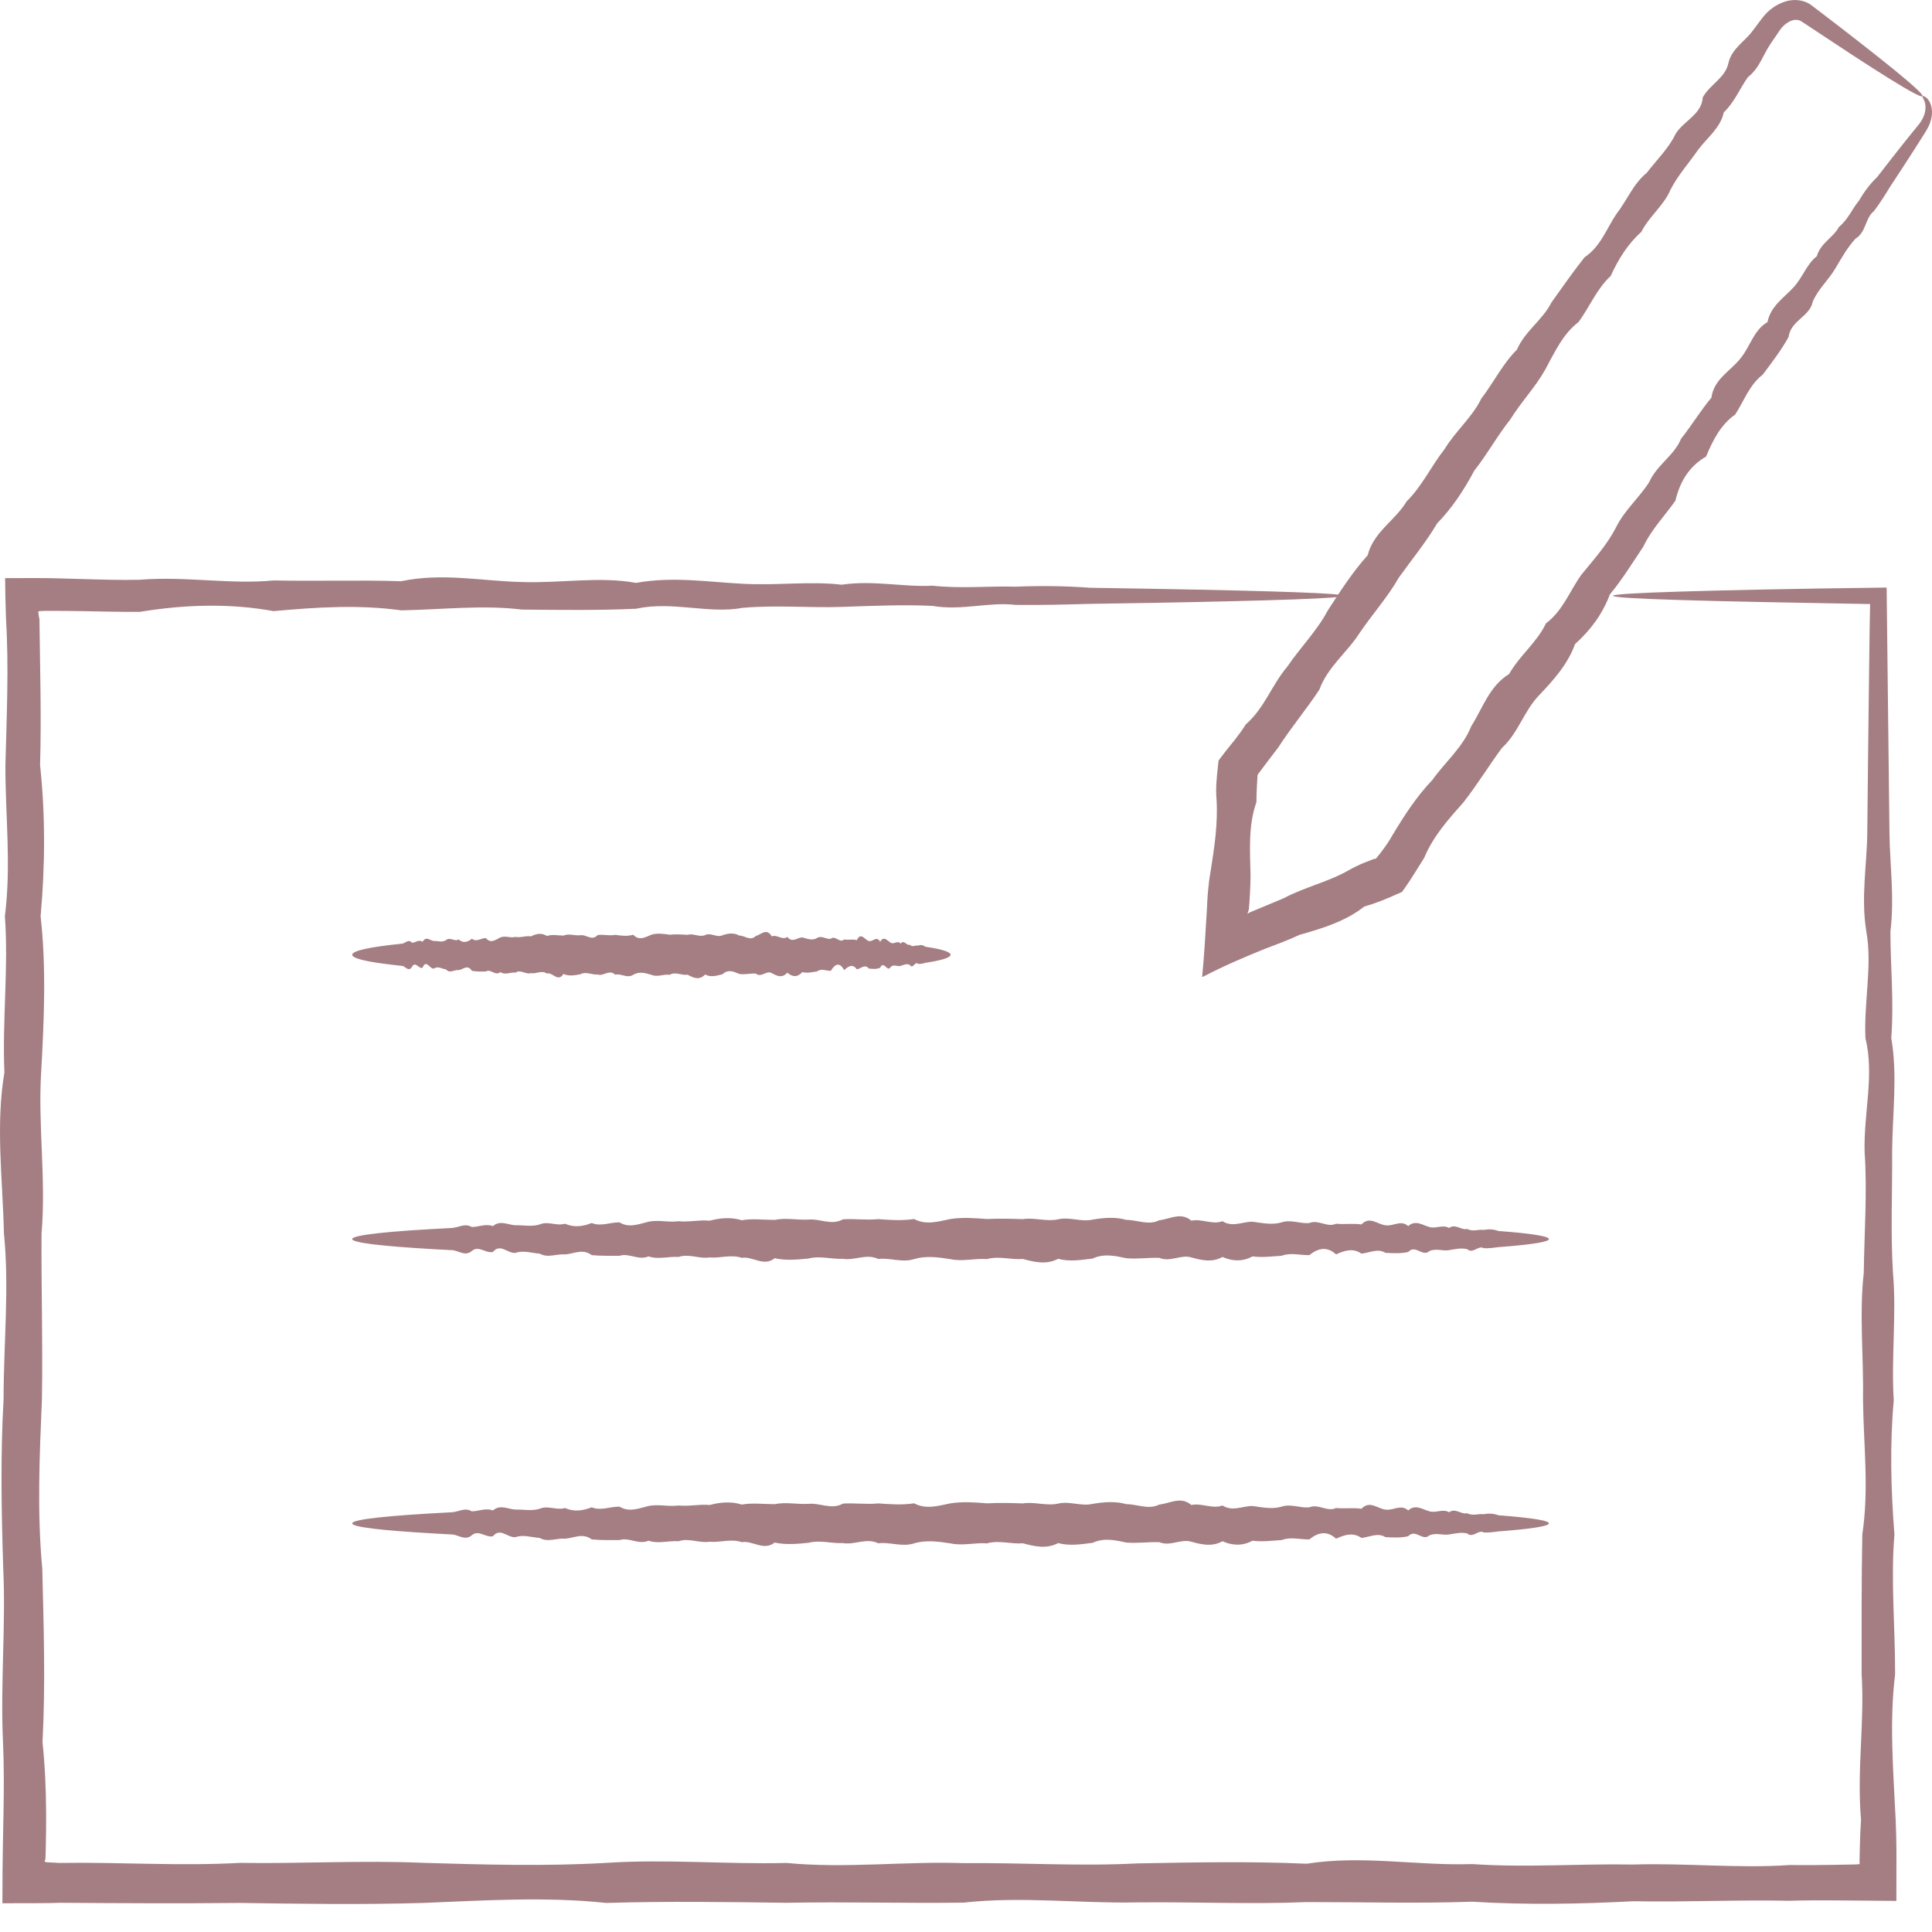 <?xml version="1.0" encoding="UTF-8"?> <svg xmlns="http://www.w3.org/2000/svg" width="50" height="50" viewBox="0 0 50 50" fill="none"><path d="M34.76 15.419C34.76 15.451 34.33 15.482 33.506 15.512C32.683 15.543 31.466 15.572 29.892 15.601C29.367 15.609 28.803 15.619 28.201 15.628C27.598 15.645 26.957 15.663 26.28 15.655C25.602 15.571 24.887 15.811 24.136 15.681C23.386 15.644 22.601 15.678 21.78 15.707C20.96 15.736 20.106 15.653 19.219 15.731C18.332 15.895 17.412 15.549 16.46 15.754C15.509 15.798 14.526 15.786 13.512 15.776C12.499 15.651 11.456 15.775 10.384 15.796C9.312 15.646 8.21 15.711 7.082 15.816C5.954 15.61 4.798 15.642 3.616 15.835C3.122 15.838 2.623 15.825 2.12 15.816C1.868 15.812 1.616 15.809 1.362 15.809H1.185L1.118 15.811C1.073 15.812 1.029 15.816 0.99 15.821C0.996 15.897 1.006 15.963 1.021 16.032C1.035 17.264 1.074 18.521 1.037 19.802C1.175 21.083 1.17 22.387 1.051 23.713C1.2 25.04 1.141 26.387 1.065 27.756C0.981 29.125 1.195 30.515 1.075 31.924C1.066 33.333 1.11 34.761 1.085 36.207C1.025 37.653 0.956 39.117 1.094 40.597C1.13 42.078 1.18 43.576 1.1 45.087C1.163 45.689 1.19 46.291 1.193 46.897C1.196 47.2 1.192 47.504 1.185 47.807L1.179 48.035L1.176 48.093L1.175 48.121C1.175 48.126 1.175 48.123 1.175 48.125L1.171 48.129C1.165 48.137 1.159 48.148 1.152 48.166C1.156 48.173 1.165 48.18 1.181 48.188L1.193 48.195L1.308 48.2L1.545 48.213C3.086 48.187 4.642 48.299 6.21 48.211C7.779 48.236 9.358 48.141 10.949 48.21C12.541 48.257 14.122 48.303 15.689 48.211C17.258 48.109 18.813 48.252 20.355 48.213C21.896 48.361 23.423 48.165 24.936 48.218C26.448 48.203 27.946 48.304 29.426 48.225C30.906 48.197 32.371 48.169 33.817 48.233C35.263 48.005 36.691 48.291 38.1 48.242C39.508 48.338 40.898 48.228 42.267 48.254C43.636 48.211 44.984 48.359 46.31 48.267C46.696 48.272 47.08 48.268 47.463 48.262C47.647 48.259 47.83 48.255 48.013 48.252L48.127 48.244C48.125 48.216 48.125 48.188 48.125 48.161L48.13 47.909C48.135 47.64 48.145 47.37 48.164 47.103C48.051 45.823 48.259 44.566 48.179 43.332C48.18 42.1 48.173 40.892 48.197 39.71C48.374 38.528 48.227 37.372 48.215 36.244C48.234 35.116 48.114 34.014 48.234 32.943C48.249 31.871 48.327 30.827 48.256 29.814C48.229 28.8 48.514 27.818 48.277 26.866C48.235 25.915 48.46 24.995 48.301 24.108C48.155 23.22 48.319 22.365 48.325 21.546C48.333 20.725 48.342 19.94 48.35 19.19C48.359 18.501 48.367 17.842 48.374 17.215C48.379 16.901 48.383 16.595 48.386 16.297C48.391 16.07 48.394 15.848 48.398 15.633C47.374 15.614 46.463 15.597 45.672 15.582C44.823 15.566 44.103 15.548 43.52 15.53C42.356 15.495 41.743 15.458 41.743 15.419C41.743 15.382 42.356 15.344 43.52 15.309C44.103 15.291 44.823 15.273 45.672 15.256C46.097 15.248 46.555 15.24 47.043 15.231C47.602 15.223 48.197 15.215 48.826 15.206C48.847 17.012 48.871 19.137 48.899 21.546C48.908 22.365 49.032 23.22 48.924 24.108C48.923 24.995 49.019 25.915 48.946 26.866C49.112 27.818 48.977 28.8 48.968 29.814C48.977 30.827 48.924 31.871 48.99 32.943C49.085 34.014 48.942 35.116 49.01 36.244C48.908 37.372 48.934 38.528 49.028 39.71C48.928 40.892 49.049 42.1 49.045 43.332C48.893 44.566 48.999 45.823 49.06 47.103C49.072 47.37 49.078 47.64 49.08 47.909C49.079 48.336 49.078 48.765 49.078 49.195C48.543 49.191 48.004 49.186 47.463 49.182C47.08 49.179 46.696 49.18 46.31 49.192C44.984 49.163 43.636 49.23 42.267 49.204C40.898 49.276 39.509 49.303 38.1 49.216C36.691 49.265 35.263 49.225 33.817 49.226C32.371 49.286 30.907 49.218 29.426 49.234C27.946 49.265 26.448 49.072 24.936 49.24C23.423 49.261 21.896 49.214 20.355 49.244C18.813 49.224 17.258 49.201 15.689 49.248C14.122 49.081 12.541 49.184 10.949 49.248C9.358 49.296 7.779 49.271 6.21 49.248C4.642 49.264 3.086 49.255 1.545 49.244L1.308 49.251L0.96 49.254C0.661 49.255 0.361 49.255 0.062 49.256C0.063 48.967 0.064 48.677 0.066 48.388L0.074 47.807C0.079 47.504 0.086 47.2 0.091 46.897C0.102 46.291 0.104 45.689 0.078 45.087C0.007 43.576 0.153 42.078 0.084 40.597C0.037 39.117 0.01 37.653 0.093 36.207C0.093 34.761 0.244 33.333 0.102 31.924C0.07 30.515 -0.117 29.125 0.114 27.756C0.056 26.387 0.225 25.04 0.126 23.713C0.296 22.387 0.135 21.083 0.14 19.802C0.173 18.521 0.231 17.264 0.156 16.032C0.143 15.69 0.135 15.32 0.132 14.962C0.359 14.961 0.587 14.96 0.812 14.96L1.154 14.961L1.362 14.964C1.616 14.97 1.868 14.978 2.12 14.985C2.623 15 3.122 15.016 3.616 15.004C4.798 14.907 5.954 15.131 7.082 15.022C8.21 15.045 9.312 15.007 10.384 15.042C11.456 14.815 12.499 15.043 13.512 15.063C14.526 15.096 15.509 14.912 16.46 15.085C17.412 14.913 18.331 15.062 19.219 15.108C20.105 15.158 20.96 15.035 21.78 15.132C22.601 15.011 23.386 15.198 24.136 15.158C24.887 15.238 25.602 15.162 26.28 15.183C26.957 15.156 27.598 15.165 28.2 15.211C28.803 15.22 29.367 15.229 29.892 15.239C31.466 15.267 32.683 15.296 33.506 15.326C34.33 15.356 34.76 15.387 34.76 15.419Z" fill="#A47E82"></path><path d="M40.086 39.425C40.086 39.488 39.743 39.549 39.117 39.605C39.012 39.614 38.9 39.623 38.78 39.633C38.661 39.649 38.533 39.668 38.398 39.66C38.263 39.576 38.121 39.816 37.971 39.686C37.822 39.649 37.665 39.684 37.502 39.712C37.339 39.74 37.169 39.658 36.993 39.735C36.816 39.9 36.633 39.554 36.444 39.758C36.254 39.803 36.058 39.791 35.856 39.781C35.655 39.656 35.448 39.78 35.234 39.802C35.022 39.651 34.802 39.717 34.577 39.821C34.352 39.614 34.123 39.646 33.888 39.839C33.653 39.846 33.412 39.766 33.166 39.857C32.921 39.87 32.671 39.909 32.416 39.873C32.161 40.011 31.901 40.005 31.638 39.887C31.374 40.035 31.105 39.976 30.832 39.9C30.561 39.817 30.285 40.03 30.003 39.911C29.723 39.902 29.439 39.945 29.151 39.921C28.864 39.86 28.572 39.791 28.277 39.928C27.982 39.965 27.685 40.015 27.384 39.935C27.083 40.093 26.779 40.023 26.472 39.94C26.165 39.966 25.856 39.854 25.543 39.942C25.231 39.918 24.917 40.012 24.601 39.943C24.283 39.895 23.969 39.85 23.657 39.942C23.345 40.044 23.036 39.901 22.729 39.94C22.422 39.792 22.117 39.988 21.816 39.935C21.516 39.949 21.218 39.849 20.923 39.928C20.629 39.956 20.337 39.985 20.049 39.921C19.762 40.148 19.477 39.862 19.197 39.911C18.917 39.815 18.64 39.925 18.368 39.9C18.095 39.942 17.827 39.795 17.563 39.887C17.299 39.868 17.04 39.961 16.784 39.873C16.529 39.986 16.279 39.777 16.034 39.857C15.789 39.856 15.549 39.864 15.313 39.839C15.078 39.662 14.848 39.809 14.623 39.821C14.398 39.803 14.179 39.922 13.967 39.802C13.753 39.787 13.545 39.709 13.344 39.781C13.142 39.807 12.947 39.522 12.757 39.758C12.568 39.801 12.385 39.577 12.208 39.735C12.032 39.882 11.862 39.718 11.698 39.712C11.535 39.703 11.378 39.694 11.229 39.686C9.885 39.61 9.115 39.52 9.115 39.425C9.115 39.319 10.066 39.22 11.698 39.137C11.862 39.129 12.032 39.004 12.208 39.113C12.385 39.114 12.568 39.018 12.757 39.09C12.947 38.925 13.142 39.059 13.344 39.068C13.545 39.06 13.753 39.112 13.966 39.047C14.179 38.951 14.398 39.094 14.623 39.027C14.848 39.129 15.078 39.102 15.313 39.009C15.549 39.108 15.789 38.987 16.034 38.992C16.279 39.144 16.529 39.038 16.784 38.975C17.04 38.921 17.299 38.999 17.563 38.962C17.827 38.991 18.095 38.923 18.368 38.949C18.64 38.877 18.917 38.851 19.197 38.938C19.477 38.889 19.762 38.928 20.049 38.928C20.337 38.867 20.629 38.936 20.923 38.92C21.218 38.888 21.516 39.081 21.816 38.913C22.117 38.892 22.422 38.94 22.729 38.908C23.036 38.93 23.345 38.953 23.657 38.906C23.969 39.072 24.283 38.969 24.601 38.906C24.917 38.857 25.231 38.881 25.543 38.906C25.856 38.889 26.165 38.898 26.472 38.908C26.779 38.86 27.083 38.98 27.384 38.913C27.685 38.843 27.982 38.989 28.277 38.92C28.572 38.872 28.864 38.845 29.151 38.928C29.439 38.928 29.723 39.079 30.003 38.938C30.285 38.906 30.561 38.717 30.832 38.949C31.105 38.892 31.374 39.06 31.638 38.962C31.901 39.13 32.161 38.97 32.416 38.975C32.671 39.009 32.921 39.065 33.166 38.992C33.412 38.911 33.653 39.036 33.888 39.009C34.123 38.912 34.352 39.136 34.577 39.027C34.802 39.05 35.022 39.013 35.234 39.047C35.448 38.819 35.655 39.048 35.856 39.068C36.058 39.1 36.254 38.918 36.444 39.09C36.633 38.918 36.816 39.066 36.993 39.113C37.169 39.163 37.339 39.04 37.502 39.137C37.665 39.016 37.822 39.204 37.971 39.162C38.121 39.242 38.263 39.167 38.398 39.188C38.533 39.161 38.661 39.171 38.78 39.215C38.9 39.226 39.012 39.235 39.117 39.243C39.743 39.3 40.086 39.36 40.086 39.425Z" fill="#A47E82"></path><path d="M40.086 32.067C40.086 32.131 39.743 32.192 39.117 32.248C39.012 32.257 38.9 32.266 38.78 32.276C38.661 32.292 38.533 32.31 38.398 32.303C38.263 32.219 38.121 32.459 37.971 32.329C37.822 32.291 37.665 32.325 37.502 32.354C37.339 32.383 37.169 32.3 36.993 32.378C36.816 32.541 36.633 32.197 36.444 32.401C36.254 32.446 36.058 32.433 35.856 32.424C35.655 32.299 35.448 32.423 35.234 32.444C35.022 32.294 34.802 32.359 34.577 32.464C34.352 32.257 34.123 32.289 33.888 32.483C33.653 32.489 33.412 32.409 33.166 32.5C32.921 32.513 32.671 32.551 32.416 32.515C32.161 32.653 31.901 32.647 31.638 32.53C31.374 32.678 31.105 32.618 30.832 32.542C30.561 32.459 30.285 32.673 30.003 32.553C29.723 32.544 29.439 32.588 29.151 32.563C28.864 32.502 28.572 32.434 28.277 32.571C27.982 32.608 27.685 32.658 27.384 32.578C27.083 32.735 26.779 32.666 26.472 32.582C26.165 32.609 25.856 32.497 25.543 32.585C25.231 32.561 24.917 32.655 24.601 32.587C24.283 32.538 23.969 32.492 23.657 32.585C23.345 32.687 23.036 32.543 22.729 32.582C22.422 32.434 22.117 32.63 21.816 32.578C21.516 32.592 21.218 32.492 20.923 32.571C20.629 32.599 20.337 32.627 20.049 32.563C19.762 32.791 19.477 32.505 19.197 32.553C18.917 32.458 18.64 32.567 18.368 32.542C18.095 32.585 17.827 32.438 17.563 32.53C17.299 32.511 17.04 32.603 16.784 32.515C16.529 32.628 16.279 32.42 16.034 32.5C15.789 32.498 15.549 32.506 15.313 32.483C15.078 32.304 14.848 32.452 14.623 32.464C14.398 32.445 14.179 32.565 13.967 32.444C13.753 32.43 13.545 32.351 13.344 32.424C13.142 32.45 12.947 32.165 12.757 32.401C12.568 32.444 12.385 32.219 12.208 32.378C12.032 32.524 11.862 32.36 11.698 32.354C11.535 32.345 11.378 32.337 11.229 32.329C9.885 32.252 9.115 32.162 9.115 32.067C9.115 31.961 10.066 31.861 11.698 31.78C11.862 31.771 12.032 31.647 12.208 31.755C12.385 31.756 12.568 31.661 12.757 31.732C12.947 31.568 13.142 31.702 13.344 31.71C13.545 31.702 13.753 31.755 13.966 31.689C14.179 31.594 14.398 31.736 14.623 31.67C14.848 31.771 15.078 31.745 15.313 31.651C15.549 31.75 15.789 31.63 16.034 31.635C16.279 31.787 16.529 31.68 16.784 31.618C17.04 31.563 17.299 31.642 17.563 31.605C17.827 31.634 18.095 31.565 18.368 31.591C18.64 31.52 18.917 31.494 19.197 31.58C19.477 31.531 19.762 31.571 20.049 31.571C20.337 31.51 20.629 31.578 20.923 31.563C21.218 31.531 21.516 31.724 21.816 31.556C22.117 31.535 22.422 31.583 22.729 31.551C23.036 31.573 23.345 31.596 23.657 31.548C23.969 31.714 24.283 31.612 24.601 31.547C24.917 31.5 25.231 31.524 25.543 31.548C25.856 31.532 26.165 31.541 26.472 31.551C26.779 31.503 27.083 31.623 27.384 31.556C27.685 31.486 27.982 31.632 28.277 31.563C28.572 31.514 28.864 31.488 29.151 31.571C29.439 31.571 29.723 31.721 30.003 31.58C30.285 31.548 30.561 31.36 30.832 31.591C31.105 31.534 31.374 31.703 31.638 31.605C31.901 31.773 32.161 31.612 32.416 31.618C32.671 31.651 32.921 31.708 33.166 31.635C33.412 31.553 33.653 31.678 33.888 31.651C34.123 31.555 34.352 31.778 34.577 31.67C34.802 31.692 35.022 31.655 35.234 31.689C35.448 31.462 35.655 31.691 35.856 31.71C36.058 31.744 36.254 31.559 36.444 31.732C36.633 31.56 36.816 31.709 36.993 31.755C37.169 31.806 37.339 31.683 37.502 31.78C37.665 31.659 37.822 31.847 37.971 31.805C38.121 31.885 38.263 31.809 38.398 31.831C38.533 31.804 38.661 31.814 38.78 31.858C38.9 31.867 39.012 31.877 39.117 31.885C39.743 31.942 40.086 32.003 40.086 32.067Z" fill="#A47E82"></path><path d="M24.601 24.709C24.601 24.773 24.429 24.834 24.117 24.89C24.063 24.899 24.008 24.908 23.948 24.918C23.888 24.935 23.825 24.953 23.757 24.945C23.689 24.861 23.619 25.101 23.544 24.971C23.469 24.933 23.391 24.969 23.309 24.997C23.228 25.026 23.143 24.944 23.054 25.021C22.966 25.185 22.874 24.839 22.779 25.044C22.685 25.088 22.588 25.076 22.486 25.066C22.386 24.941 22.281 25.066 22.175 25.087C22.069 24.936 21.958 25.002 21.847 25.107C21.734 24.9 21.619 24.932 21.501 25.125C21.384 25.131 21.264 25.051 21.141 25.142C21.018 25.155 20.893 25.194 20.766 25.157C20.638 25.296 20.508 25.29 20.377 25.172C20.245 25.32 20.111 25.262 19.974 25.185C19.838 25.102 19.7 25.315 19.56 25.196C19.419 25.187 19.277 25.229 19.134 25.206C18.989 25.145 18.844 25.076 18.697 25.214C18.549 25.25 18.4 25.3 18.249 25.22C18.099 25.378 17.947 25.308 17.793 25.225C17.64 25.251 17.485 25.139 17.33 25.228C17.173 25.203 17.016 25.297 16.858 25.228C16.699 25.181 16.542 25.135 16.387 25.228C16.23 25.329 16.075 25.185 15.922 25.225C15.769 25.077 15.617 25.273 15.467 25.22C15.316 25.234 15.166 25.134 15.019 25.214C14.872 25.241 14.726 25.27 14.582 25.206C14.438 25.434 14.296 25.148 14.156 25.196C14.016 25.1 13.877 25.211 13.741 25.185C13.606 25.227 13.471 25.079 13.339 25.172C13.207 25.153 13.077 25.245 12.949 25.157C12.823 25.27 12.697 25.062 12.575 25.142C12.452 25.141 12.332 25.149 12.214 25.125C12.097 24.947 11.981 25.094 11.87 25.107C11.757 25.087 11.648 25.207 11.541 25.087C11.434 25.073 11.33 24.994 11.229 25.066C11.128 25.092 11.031 24.808 10.936 25.044C10.842 25.087 10.749 24.862 10.662 25.021C10.573 25.167 10.489 25.003 10.406 24.997C10.325 24.988 10.247 24.979 10.172 24.971C9.5 24.894 9.115 24.805 9.115 24.709C9.115 24.603 9.59 24.505 10.406 24.422C10.489 24.414 10.573 24.29 10.662 24.399C10.749 24.399 10.842 24.303 10.936 24.375C11.031 24.21 11.128 24.345 11.229 24.353C11.33 24.345 11.434 24.399 11.541 24.332C11.648 24.237 11.757 24.38 11.87 24.312C11.981 24.414 12.097 24.387 12.214 24.294C12.332 24.393 12.452 24.273 12.575 24.277C12.697 24.429 12.823 24.323 12.949 24.261C13.077 24.206 13.207 24.284 13.339 24.247C13.471 24.276 13.606 24.208 13.741 24.234C13.877 24.163 14.016 24.136 14.156 24.223C14.296 24.174 14.438 24.213 14.582 24.213C14.726 24.153 14.872 24.22 15.019 24.205C15.166 24.173 15.316 24.366 15.467 24.199C15.617 24.177 15.769 24.225 15.922 24.194C16.075 24.215 16.23 24.238 16.387 24.191C16.542 24.357 16.699 24.255 16.858 24.19C17.016 24.143 17.173 24.167 17.33 24.191C17.485 24.174 17.64 24.183 17.793 24.194C17.947 24.145 18.099 24.265 18.249 24.199C18.4 24.128 18.549 24.274 18.697 24.205C18.844 24.156 18.989 24.131 19.134 24.213C19.277 24.213 19.419 24.364 19.56 24.223C19.7 24.19 19.838 24.003 19.974 24.234C20.111 24.176 20.245 24.345 20.377 24.247C20.508 24.416 20.638 24.255 20.766 24.261C20.893 24.293 21.018 24.351 21.141 24.277C21.264 24.197 21.384 24.322 21.501 24.294C21.619 24.197 21.734 24.421 21.847 24.312C21.958 24.335 22.069 24.297 22.175 24.332C22.281 24.104 22.386 24.334 22.486 24.353C22.588 24.386 22.685 24.202 22.779 24.375C22.874 24.202 22.966 24.352 23.054 24.399C23.143 24.448 23.228 24.325 23.309 24.422C23.391 24.301 23.469 24.489 23.544 24.448C23.619 24.528 23.689 24.451 23.757 24.474C23.825 24.446 23.888 24.456 23.948 24.501C24.008 24.51 24.063 24.519 24.117 24.528C24.429 24.584 24.601 24.645 24.601 24.709Z" fill="#A47E82"></path><path d="M49.755 2.49C49.762 2.479 49.813 2.485 49.88 2.554C49.945 2.62 50.009 2.761 49.998 2.948C49.993 3.04 49.969 3.143 49.922 3.248C49.911 3.274 49.898 3.3 49.883 3.326C49.868 3.354 49.853 3.378 49.839 3.401C49.809 3.449 49.778 3.497 49.746 3.549C49.618 3.754 49.467 3.991 49.294 4.255C49.179 4.431 49.055 4.62 48.923 4.822C48.796 5.029 48.661 5.247 48.497 5.464C48.271 5.637 48.3 6.008 48.019 6.178C47.813 6.401 47.659 6.677 47.491 6.96C47.323 7.245 47.056 7.475 46.913 7.809C46.84 8.193 46.343 8.293 46.288 8.722C46.103 9.057 45.864 9.371 45.619 9.696C45.281 9.954 45.139 10.365 44.907 10.728C44.534 10.99 44.331 11.387 44.153 11.816C43.721 12.063 43.478 12.459 43.36 12.956C43.09 13.345 42.743 13.693 42.529 14.147C42.253 14.557 41.991 14.989 41.663 15.384C41.477 15.883 41.168 16.304 40.763 16.668C40.575 17.188 40.212 17.593 39.831 17.994C39.444 18.392 39.294 18.969 38.868 19.359C38.533 19.813 38.234 20.304 37.877 20.761C37.49 21.197 37.094 21.635 36.86 22.197C36.781 22.325 36.701 22.453 36.621 22.58L36.499 22.771L36.468 22.818L36.41 22.904L36.285 23.082L35.943 23.233C35.875 23.262 35.806 23.29 35.736 23.317C35.597 23.371 35.454 23.419 35.308 23.461C34.815 23.847 34.225 24.026 33.626 24.195C33.486 24.262 33.343 24.322 33.2 24.378C33.046 24.436 32.893 24.495 32.738 24.555C32.212 24.768 31.728 24.971 31.149 25.27L31.111 25.285C31.169 24.699 31.196 24.149 31.233 23.559L31.248 23.272C31.253 23.194 31.258 23.116 31.266 23.038C31.279 22.881 31.299 22.725 31.328 22.569C31.427 21.938 31.524 21.31 31.483 20.677C31.471 20.532 31.472 20.392 31.481 20.252C31.485 20.18 31.491 20.111 31.498 20.04L31.536 19.683L31.684 19.488L31.721 19.44L31.744 19.412L31.784 19.361L31.945 19.162C32.05 19.027 32.152 18.891 32.242 18.746C32.722 18.33 32.918 17.718 33.313 17.256C33.655 16.754 34.085 16.325 34.365 15.796C34.688 15.297 35.006 14.803 35.396 14.369C35.547 13.764 36.114 13.466 36.402 12.978C36.809 12.575 37.042 12.057 37.383 11.627C37.667 11.156 38.101 10.802 38.336 10.316C38.66 9.895 38.888 9.416 39.258 9.049C39.466 8.566 39.928 8.278 40.15 7.829C40.438 7.428 40.714 7.029 41.009 6.658C41.429 6.376 41.578 5.914 41.832 5.539C42.11 5.182 42.27 4.754 42.617 4.474C42.879 4.133 43.186 3.839 43.364 3.466C43.578 3.121 44.039 2.966 44.068 2.519C44.256 2.183 44.653 2.014 44.731 1.633C44.818 1.258 45.151 1.075 45.347 0.812C45.397 0.746 45.446 0.681 45.494 0.617L45.566 0.521L45.602 0.474L45.648 0.416C45.776 0.263 45.934 0.145 46.118 0.07C46.381 -0.041 46.691 -0.019 46.896 0.148C47.133 0.328 47.357 0.5 47.567 0.661C47.773 0.821 47.966 0.97 48.146 1.11C48.505 1.39 48.806 1.631 49.05 1.829C49.535 2.227 49.78 2.455 49.755 2.49C49.729 2.527 49.433 2.368 48.901 2.038C48.634 1.872 48.308 1.665 47.928 1.416C47.551 1.168 47.119 0.882 46.634 0.562C46.579 0.521 46.507 0.507 46.44 0.516C46.37 0.524 46.315 0.55 46.235 0.604C46.198 0.63 46.163 0.661 46.131 0.695C46.115 0.712 46.099 0.729 46.085 0.749C46.069 0.77 46.061 0.78 46.04 0.812C45.965 0.922 45.89 1.034 45.813 1.146C45.629 1.419 45.531 1.77 45.236 1.996C45.029 2.285 44.892 2.641 44.611 2.909C44.524 3.315 44.185 3.557 43.942 3.883C43.713 4.218 43.427 4.527 43.23 4.915C43.059 5.32 42.685 5.595 42.476 6.002C42.132 6.311 41.884 6.703 41.684 7.143C41.328 7.47 41.144 7.934 40.853 8.334C40.442 8.647 40.236 9.118 39.987 9.571C39.734 10.022 39.366 10.402 39.087 10.855C38.755 11.27 38.495 11.749 38.155 12.18C37.894 12.668 37.592 13.136 37.193 13.545C36.905 14.033 36.54 14.476 36.203 14.946C35.915 15.453 35.518 15.891 35.186 16.383C34.866 16.884 34.36 17.259 34.144 17.85C33.81 18.356 33.415 18.825 33.08 19.346C32.978 19.481 32.874 19.616 32.77 19.752C32.696 19.851 32.621 19.952 32.546 20.052C32.539 20.146 32.534 20.241 32.529 20.335C32.521 20.477 32.517 20.618 32.516 20.76C32.3 21.372 32.351 22.012 32.364 22.653C32.363 22.811 32.358 22.968 32.349 23.125L32.334 23.36L32.325 23.477L32.32 23.535L32.319 23.539C32.314 23.56 32.3 23.592 32.284 23.648L32.285 23.648C32.328 23.621 32.353 23.608 32.384 23.596C32.663 23.48 32.94 23.364 33.216 23.249C33.763 22.958 34.373 22.826 34.903 22.523C35.033 22.448 35.169 22.384 35.307 22.327C35.376 22.299 35.446 22.272 35.516 22.246L35.568 22.227C35.573 22.225 35.574 22.227 35.578 22.227H35.594L35.608 22.218C35.612 22.216 35.611 22.218 35.619 22.21L35.654 22.166C35.701 22.108 35.748 22.049 35.792 21.987C35.883 21.867 35.966 21.743 36.039 21.611C36.346 21.1 36.665 20.608 37.07 20.185C37.407 19.713 37.863 19.335 38.076 18.795C38.378 18.316 38.548 17.754 39.056 17.443C39.328 16.963 39.781 16.621 40.009 16.133C40.456 15.798 40.629 15.28 40.932 14.866C41.257 14.467 41.597 14.091 41.824 13.646C42.046 13.198 42.429 12.876 42.682 12.475C42.878 12.034 43.331 11.787 43.505 11.356C43.786 11.002 44.013 10.622 44.291 10.292C44.355 9.81 44.785 9.603 45.036 9.284C45.299 8.972 45.379 8.547 45.742 8.336C45.823 7.927 46.159 7.713 46.404 7.45C46.652 7.19 46.75 6.841 47.02 6.63C47.113 6.292 47.45 6.144 47.59 5.876C47.831 5.677 47.935 5.401 48.111 5.193C48.247 4.956 48.404 4.752 48.581 4.582C48.73 4.391 48.869 4.213 48.998 4.046C49.193 3.798 49.367 3.578 49.52 3.391C49.558 3.344 49.596 3.298 49.631 3.255C49.647 3.235 49.663 3.215 49.679 3.196C49.693 3.177 49.705 3.159 49.717 3.14C49.764 3.065 49.796 2.99 49.813 2.922C49.848 2.783 49.828 2.673 49.8 2.606C49.772 2.537 49.744 2.504 49.755 2.49Z" fill="#A47E82"></path></svg> 
